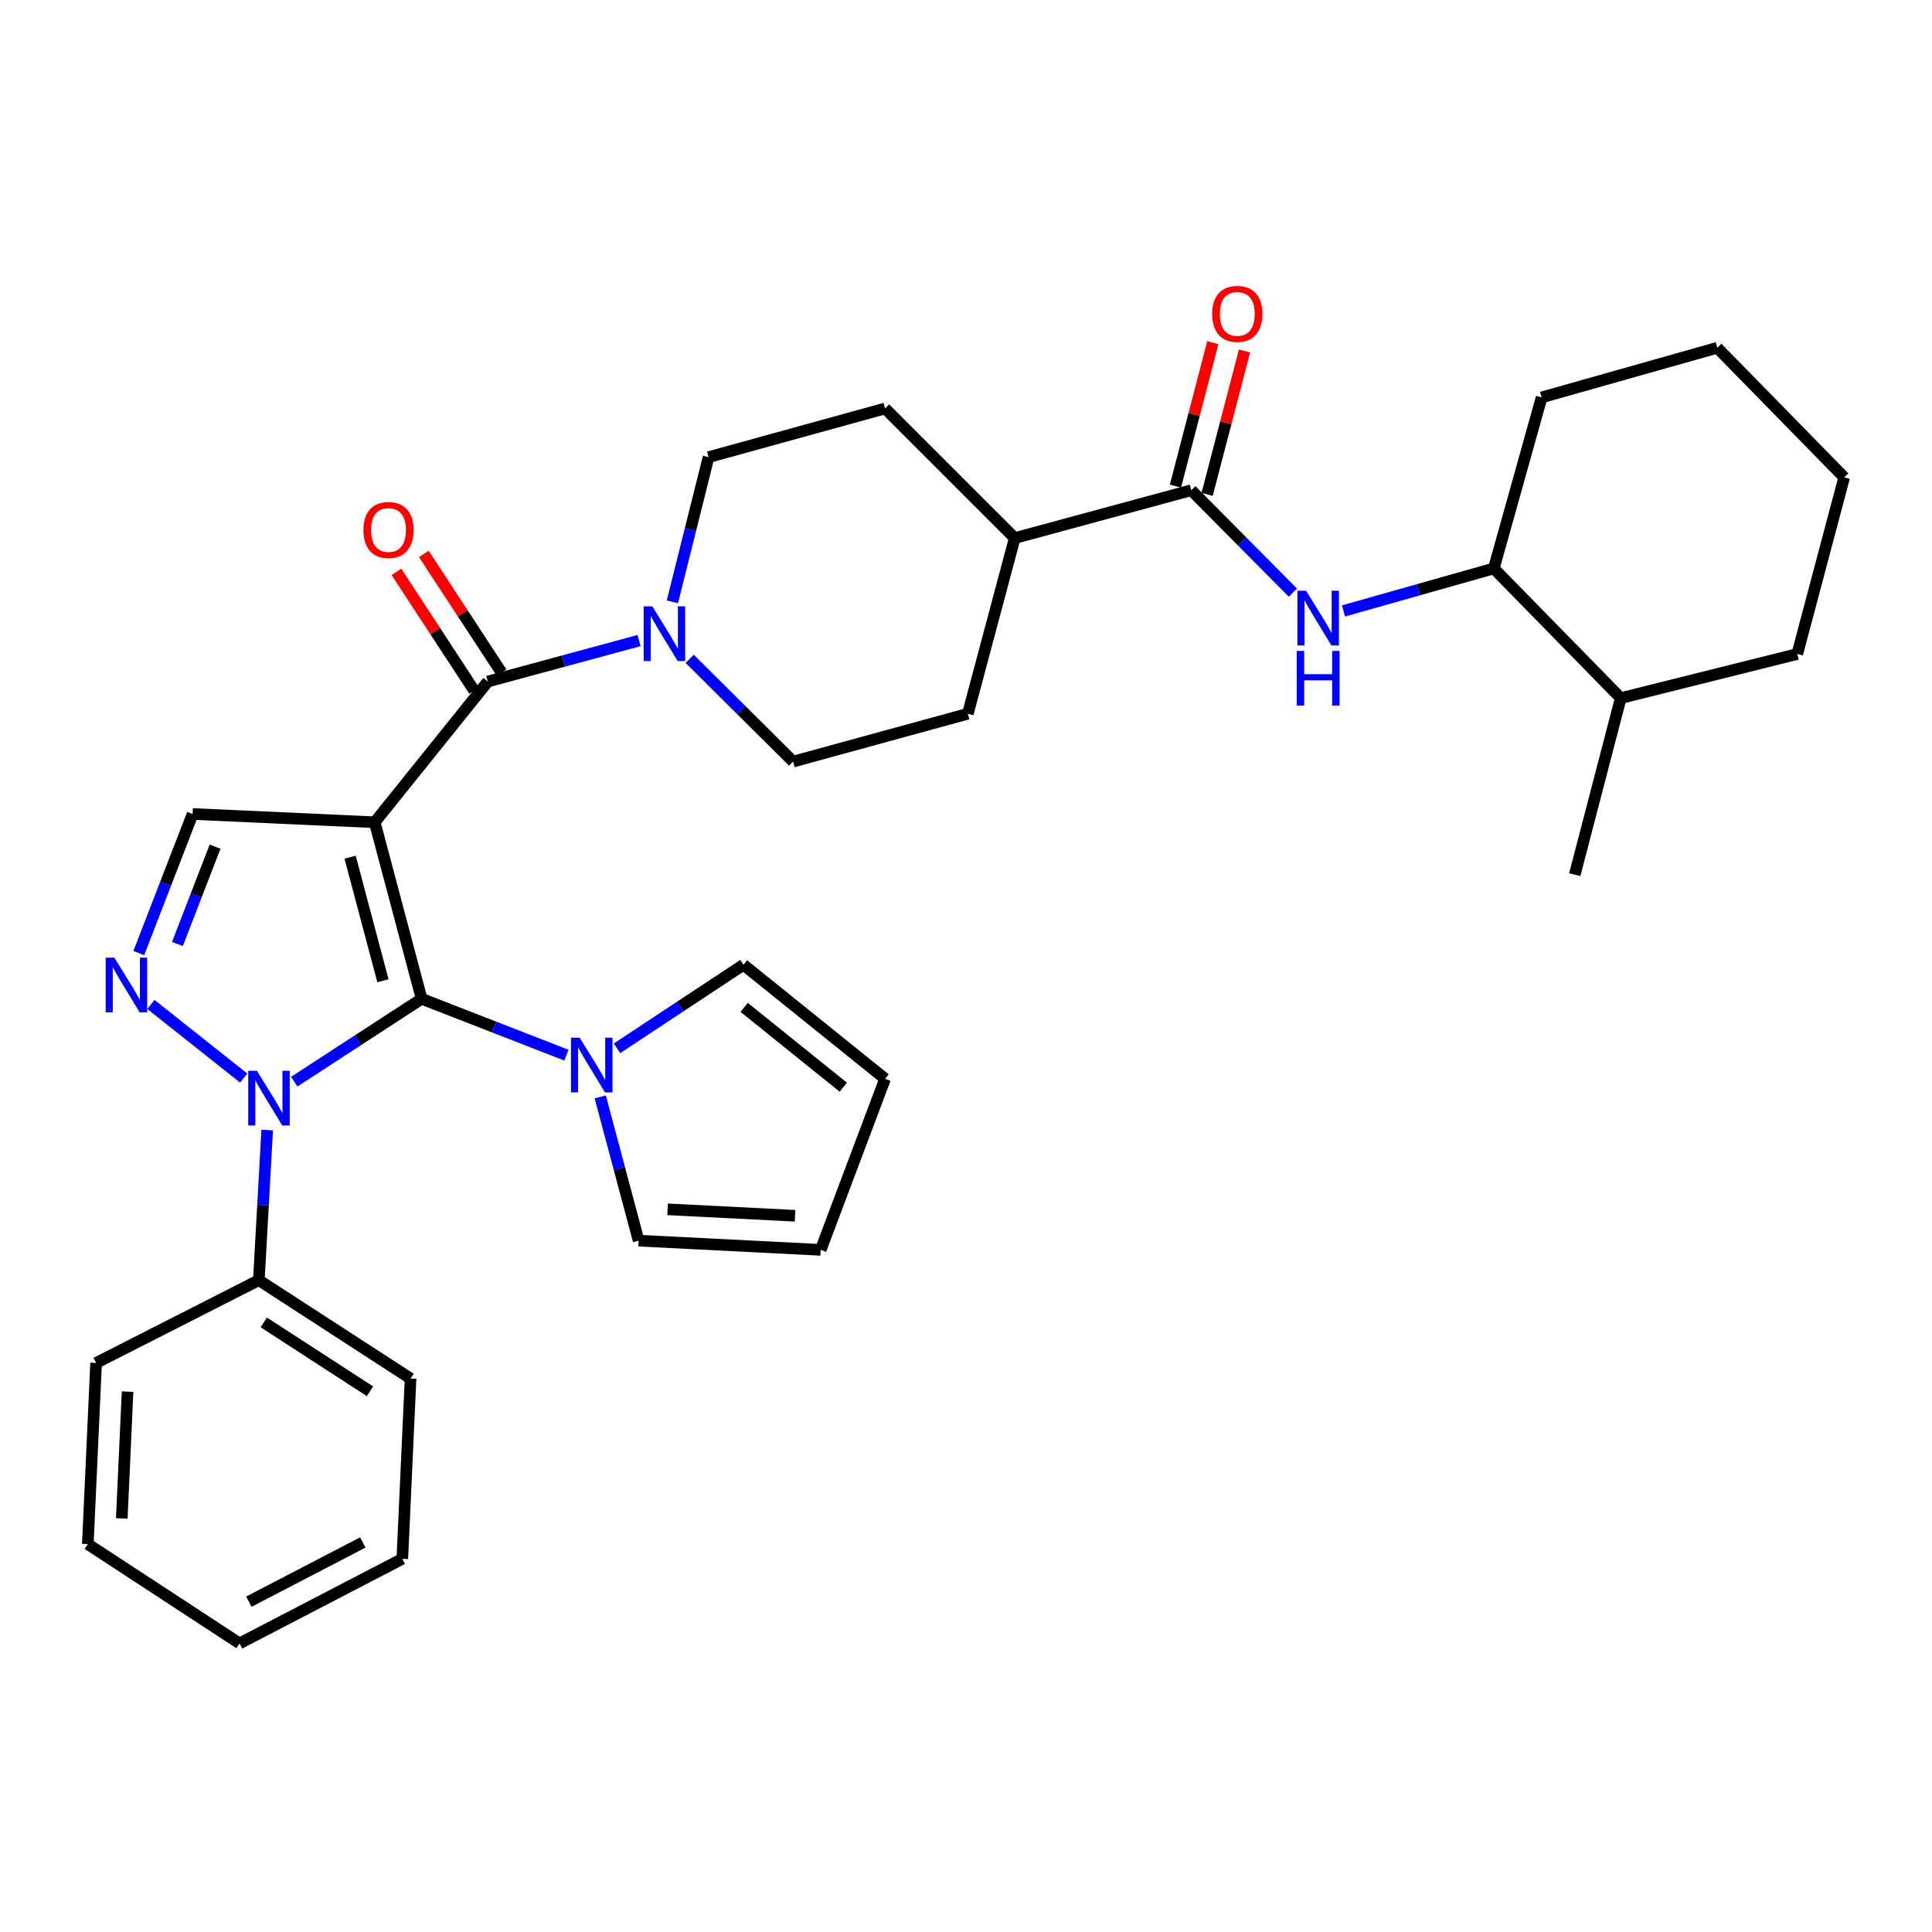 <?xml version='1.0' encoding='iso-8859-1'?>
<svg version='1.1' baseProfile='full'
              xmlns='http://www.w3.org/2000/svg'
                      xmlns:rdkit='http://www.rdkit.org/xml'
                      xmlns:xlink='http://www.w3.org/1999/xlink'
                  xml:space='preserve'
width='1000px' height='1000px' viewBox='0 0 1000 1000'>
<!-- END OF HEADER -->
<rect style='opacity:1.0;fill:#FFFFFF;stroke:none' width='1000' height='1000' x='0' y='0'> </rect>
<path class='bond-0' d='M 193.95,425.599 L 218.227,516.981' style='fill:none;fill-rule:evenodd;stroke:#000000;stroke-width:6px;stroke-linecap:butt;stroke-linejoin:miter;stroke-opacity:1' />
<path class='bond-0' d='M 181.209,443.658 L 198.203,507.626' style='fill:none;fill-rule:evenodd;stroke:#000000;stroke-width:6px;stroke-linecap:butt;stroke-linejoin:miter;stroke-opacity:1' />
<path class='bond-3' d='M 193.95,425.599 L 252.495,352.768' style='fill:none;fill-rule:evenodd;stroke:#000000;stroke-width:6px;stroke-linecap:butt;stroke-linejoin:miter;stroke-opacity:1' />
<path class='bond-4' d='M 193.95,425.599 L 99.696,421.314' style='fill:none;fill-rule:evenodd;stroke:#000000;stroke-width:6px;stroke-linecap:butt;stroke-linejoin:miter;stroke-opacity:1' />
<path class='bond-1' d='M 218.227,516.981 L 185.271,538.424' style='fill:none;fill-rule:evenodd;stroke:#000000;stroke-width:6px;stroke-linecap:butt;stroke-linejoin:miter;stroke-opacity:1' />
<path class='bond-1' d='M 185.271,538.424 L 152.315,559.866' style='fill:none;fill-rule:evenodd;stroke:#0000FF;stroke-width:6px;stroke-linecap:butt;stroke-linejoin:miter;stroke-opacity:1' />
<path class='bond-5' d='M 218.227,516.981 L 255.7,531.565' style='fill:none;fill-rule:evenodd;stroke:#000000;stroke-width:6px;stroke-linecap:butt;stroke-linejoin:miter;stroke-opacity:1' />
<path class='bond-5' d='M 255.7,531.565 L 293.173,546.15' style='fill:none;fill-rule:evenodd;stroke:#0000FF;stroke-width:6px;stroke-linecap:butt;stroke-linejoin:miter;stroke-opacity:1' />
<path class='bond-10' d='M 138.299,584.907 L 136.136,623.76' style='fill:none;fill-rule:evenodd;stroke:#0000FF;stroke-width:6px;stroke-linecap:butt;stroke-linejoin:miter;stroke-opacity:1' />
<path class='bond-10' d='M 136.136,623.76 L 133.974,662.613' style='fill:none;fill-rule:evenodd;stroke:#000000;stroke-width:6px;stroke-linecap:butt;stroke-linejoin:miter;stroke-opacity:1' />
<path class='bond-33' d='M 126.124,557.997 L 78.114,519.902' style='fill:none;fill-rule:evenodd;stroke:#0000FF;stroke-width:6px;stroke-linecap:butt;stroke-linejoin:miter;stroke-opacity:1' />
<path class='bond-2' d='M 71.835,493.31 L 85.766,457.312' style='fill:none;fill-rule:evenodd;stroke:#0000FF;stroke-width:6px;stroke-linecap:butt;stroke-linejoin:miter;stroke-opacity:1' />
<path class='bond-2' d='M 85.766,457.312 L 99.696,421.314' style='fill:none;fill-rule:evenodd;stroke:#000000;stroke-width:6px;stroke-linecap:butt;stroke-linejoin:miter;stroke-opacity:1' />
<path class='bond-2' d='M 91.823,488.628 L 101.574,463.429' style='fill:none;fill-rule:evenodd;stroke:#0000FF;stroke-width:6px;stroke-linecap:butt;stroke-linejoin:miter;stroke-opacity:1' />
<path class='bond-2' d='M 101.574,463.429 L 111.325,438.231' style='fill:none;fill-rule:evenodd;stroke:#000000;stroke-width:6px;stroke-linecap:butt;stroke-linejoin:miter;stroke-opacity:1' />
<path class='bond-6' d='M 252.495,352.768 L 291.642,342.165' style='fill:none;fill-rule:evenodd;stroke:#000000;stroke-width:6px;stroke-linecap:butt;stroke-linejoin:miter;stroke-opacity:1' />
<path class='bond-6' d='M 291.642,342.165 L 330.788,331.562' style='fill:none;fill-rule:evenodd;stroke:#0000FF;stroke-width:6px;stroke-linecap:butt;stroke-linejoin:miter;stroke-opacity:1' />
<path class='bond-11' d='M 259.586,348.126 L 239.482,317.42' style='fill:none;fill-rule:evenodd;stroke:#000000;stroke-width:6px;stroke-linecap:butt;stroke-linejoin:miter;stroke-opacity:1' />
<path class='bond-11' d='M 239.482,317.42 L 219.378,286.714' style='fill:none;fill-rule:evenodd;stroke:#FF0000;stroke-width:6px;stroke-linecap:butt;stroke-linejoin:miter;stroke-opacity:1' />
<path class='bond-11' d='M 245.404,357.411 L 225.301,326.705' style='fill:none;fill-rule:evenodd;stroke:#000000;stroke-width:6px;stroke-linecap:butt;stroke-linejoin:miter;stroke-opacity:1' />
<path class='bond-11' d='M 225.301,326.705 L 205.197,295.999' style='fill:none;fill-rule:evenodd;stroke:#FF0000;stroke-width:6px;stroke-linecap:butt;stroke-linejoin:miter;stroke-opacity:1' />
<path class='bond-12' d='M 319.368,542.599 L 352.09,520.98' style='fill:none;fill-rule:evenodd;stroke:#0000FF;stroke-width:6px;stroke-linecap:butt;stroke-linejoin:miter;stroke-opacity:1' />
<path class='bond-12' d='M 352.09,520.98 L 384.812,499.362' style='fill:none;fill-rule:evenodd;stroke:#000000;stroke-width:6px;stroke-linecap:butt;stroke-linejoin:miter;stroke-opacity:1' />
<path class='bond-13' d='M 310.685,567.761 L 320.618,604.961' style='fill:none;fill-rule:evenodd;stroke:#0000FF;stroke-width:6px;stroke-linecap:butt;stroke-linejoin:miter;stroke-opacity:1' />
<path class='bond-13' d='M 320.618,604.961 L 330.552,642.16' style='fill:none;fill-rule:evenodd;stroke:#000000;stroke-width:6px;stroke-linecap:butt;stroke-linejoin:miter;stroke-opacity:1' />
<path class='bond-15' d='M 348.026,311.496 L 357.388,274.058' style='fill:none;fill-rule:evenodd;stroke:#0000FF;stroke-width:6px;stroke-linecap:butt;stroke-linejoin:miter;stroke-opacity:1' />
<path class='bond-15' d='M 357.388,274.058 L 366.751,236.62' style='fill:none;fill-rule:evenodd;stroke:#000000;stroke-width:6px;stroke-linecap:butt;stroke-linejoin:miter;stroke-opacity:1' />
<path class='bond-16' d='M 356.984,341.01 L 383.757,367.602' style='fill:none;fill-rule:evenodd;stroke:#0000FF;stroke-width:6px;stroke-linecap:butt;stroke-linejoin:miter;stroke-opacity:1' />
<path class='bond-16' d='M 383.757,367.602 L 410.53,394.193' style='fill:none;fill-rule:evenodd;stroke:#000000;stroke-width:6px;stroke-linecap:butt;stroke-linejoin:miter;stroke-opacity:1' />
<path class='bond-7' d='M 616.61,253.749 L 525.228,278.507' style='fill:none;fill-rule:evenodd;stroke:#000000;stroke-width:6px;stroke-linecap:butt;stroke-linejoin:miter;stroke-opacity:1' />
<path class='bond-8' d='M 616.61,253.749 L 642.911,280.251' style='fill:none;fill-rule:evenodd;stroke:#000000;stroke-width:6px;stroke-linecap:butt;stroke-linejoin:miter;stroke-opacity:1' />
<path class='bond-8' d='M 642.911,280.251 L 669.213,306.752' style='fill:none;fill-rule:evenodd;stroke:#0000FF;stroke-width:6px;stroke-linecap:butt;stroke-linejoin:miter;stroke-opacity:1' />
<path class='bond-17' d='M 624.811,255.886 L 634.484,218.765' style='fill:none;fill-rule:evenodd;stroke:#000000;stroke-width:6px;stroke-linecap:butt;stroke-linejoin:miter;stroke-opacity:1' />
<path class='bond-17' d='M 634.484,218.765 L 644.156,181.644' style='fill:none;fill-rule:evenodd;stroke:#FF0000;stroke-width:6px;stroke-linecap:butt;stroke-linejoin:miter;stroke-opacity:1' />
<path class='bond-17' d='M 608.408,251.612 L 618.081,214.491' style='fill:none;fill-rule:evenodd;stroke:#000000;stroke-width:6px;stroke-linecap:butt;stroke-linejoin:miter;stroke-opacity:1' />
<path class='bond-17' d='M 618.081,214.491 L 627.753,177.37' style='fill:none;fill-rule:evenodd;stroke:#FF0000;stroke-width:6px;stroke-linecap:butt;stroke-linejoin:miter;stroke-opacity:1' />
<path class='bond-9' d='M 695.385,316.219 L 734.29,305.221' style='fill:none;fill-rule:evenodd;stroke:#0000FF;stroke-width:6px;stroke-linecap:butt;stroke-linejoin:miter;stroke-opacity:1' />
<path class='bond-9' d='M 734.29,305.221 L 773.194,294.223' style='fill:none;fill-rule:evenodd;stroke:#000000;stroke-width:6px;stroke-linecap:butt;stroke-linejoin:miter;stroke-opacity:1' />
<path class='bond-22' d='M 773.194,294.223 L 838.896,361.338' style='fill:none;fill-rule:evenodd;stroke:#000000;stroke-width:6px;stroke-linecap:butt;stroke-linejoin:miter;stroke-opacity:1' />
<path class='bond-23' d='M 773.194,294.223 L 797.951,205.695' style='fill:none;fill-rule:evenodd;stroke:#000000;stroke-width:6px;stroke-linecap:butt;stroke-linejoin:miter;stroke-opacity:1' />
<path class='bond-24' d='M 133.974,662.613 L 212.511,713.54' style='fill:none;fill-rule:evenodd;stroke:#000000;stroke-width:6px;stroke-linecap:butt;stroke-linejoin:miter;stroke-opacity:1' />
<path class='bond-24' d='M 136.532,684.475 L 191.508,720.123' style='fill:none;fill-rule:evenodd;stroke:#000000;stroke-width:6px;stroke-linecap:butt;stroke-linejoin:miter;stroke-opacity:1' />
<path class='bond-25' d='M 133.974,662.613 L 49.739,705.46' style='fill:none;fill-rule:evenodd;stroke:#000000;stroke-width:6px;stroke-linecap:butt;stroke-linejoin:miter;stroke-opacity:1' />
<path class='bond-19' d='M 384.812,499.362 L 458.114,558.387' style='fill:none;fill-rule:evenodd;stroke:#000000;stroke-width:6px;stroke-linecap:butt;stroke-linejoin:miter;stroke-opacity:1' />
<path class='bond-19' d='M 385.176,521.418 L 436.487,562.735' style='fill:none;fill-rule:evenodd;stroke:#000000;stroke-width:6px;stroke-linecap:butt;stroke-linejoin:miter;stroke-opacity:1' />
<path class='bond-18' d='M 330.552,642.16 L 424.787,646.925' style='fill:none;fill-rule:evenodd;stroke:#000000;stroke-width:6px;stroke-linecap:butt;stroke-linejoin:miter;stroke-opacity:1' />
<path class='bond-18' d='M 345.543,625.946 L 411.508,629.281' style='fill:none;fill-rule:evenodd;stroke:#000000;stroke-width:6px;stroke-linecap:butt;stroke-linejoin:miter;stroke-opacity:1' />
<path class='bond-14' d='M 525.228,278.507 L 500.951,369.436' style='fill:none;fill-rule:evenodd;stroke:#000000;stroke-width:6px;stroke-linecap:butt;stroke-linejoin:miter;stroke-opacity:1' />
<path class='bond-34' d='M 525.228,278.507 L 458.114,211.42' style='fill:none;fill-rule:evenodd;stroke:#000000;stroke-width:6px;stroke-linecap:butt;stroke-linejoin:miter;stroke-opacity:1' />
<path class='bond-20' d='M 366.751,236.62 L 458.114,211.42' style='fill:none;fill-rule:evenodd;stroke:#000000;stroke-width:6px;stroke-linecap:butt;stroke-linejoin:miter;stroke-opacity:1' />
<path class='bond-21' d='M 410.53,394.193 L 500.951,369.436' style='fill:none;fill-rule:evenodd;stroke:#000000;stroke-width:6px;stroke-linecap:butt;stroke-linejoin:miter;stroke-opacity:1' />
<path class='bond-35' d='M 424.787,646.925 L 458.114,558.387' style='fill:none;fill-rule:evenodd;stroke:#000000;stroke-width:6px;stroke-linecap:butt;stroke-linejoin:miter;stroke-opacity:1' />
<path class='bond-26' d='M 838.896,361.338 L 815.09,452.729' style='fill:none;fill-rule:evenodd;stroke:#000000;stroke-width:6px;stroke-linecap:butt;stroke-linejoin:miter;stroke-opacity:1' />
<path class='bond-27' d='M 838.896,361.338 L 930.269,338.502' style='fill:none;fill-rule:evenodd;stroke:#000000;stroke-width:6px;stroke-linecap:butt;stroke-linejoin:miter;stroke-opacity:1' />
<path class='bond-28' d='M 797.951,205.695 L 888.853,180.006' style='fill:none;fill-rule:evenodd;stroke:#000000;stroke-width:6px;stroke-linecap:butt;stroke-linejoin:miter;stroke-opacity:1' />
<path class='bond-29' d='M 212.511,713.54 L 208.235,806.852' style='fill:none;fill-rule:evenodd;stroke:#000000;stroke-width:6px;stroke-linecap:butt;stroke-linejoin:miter;stroke-opacity:1' />
<path class='bond-30' d='M 49.739,705.46 L 45.455,799.225' style='fill:none;fill-rule:evenodd;stroke:#000000;stroke-width:6px;stroke-linecap:butt;stroke-linejoin:miter;stroke-opacity:1' />
<path class='bond-30' d='M 66.029,720.299 L 63.03,785.934' style='fill:none;fill-rule:evenodd;stroke:#000000;stroke-width:6px;stroke-linecap:butt;stroke-linejoin:miter;stroke-opacity:1' />
<path class='bond-37' d='M 930.269,338.502 L 954.545,247.101' style='fill:none;fill-rule:evenodd;stroke:#000000;stroke-width:6px;stroke-linecap:butt;stroke-linejoin:miter;stroke-opacity:1' />
<path class='bond-31' d='M 888.853,180.006 L 954.545,247.101' style='fill:none;fill-rule:evenodd;stroke:#000000;stroke-width:6px;stroke-linecap:butt;stroke-linejoin:miter;stroke-opacity:1' />
<path class='bond-36' d='M 208.235,806.852 L 123.992,850.632' style='fill:none;fill-rule:evenodd;stroke:#000000;stroke-width:6px;stroke-linecap:butt;stroke-linejoin:miter;stroke-opacity:1' />
<path class='bond-36' d='M 187.783,798.379 L 128.812,829.024' style='fill:none;fill-rule:evenodd;stroke:#000000;stroke-width:6px;stroke-linecap:butt;stroke-linejoin:miter;stroke-opacity:1' />
<path class='bond-32' d='M 45.455,799.225 L 123.992,850.632' style='fill:none;fill-rule:evenodd;stroke:#000000;stroke-width:6px;stroke-linecap:butt;stroke-linejoin:miter;stroke-opacity:1' />
<path  class='atom-2' d='M 132.959 554.228
L 142.239 569.228
Q 143.159 570.708, 144.639 573.388
Q 146.119 576.068, 146.199 576.228
L 146.199 554.228
L 149.959 554.228
L 149.959 582.548
L 146.079 582.548
L 136.119 566.148
Q 134.959 564.228, 133.719 562.028
Q 132.519 559.828, 132.159 559.148
L 132.159 582.548
L 128.479 582.548
L 128.479 554.228
L 132.959 554.228
' fill='#0000FF'/>
<path  class='atom-3' d='M 59.177 495.683
L 68.457 510.683
Q 69.377 512.163, 70.857 514.843
Q 72.337 517.523, 72.417 517.683
L 72.417 495.683
L 76.177 495.683
L 76.177 524.003
L 72.297 524.003
L 62.337 507.603
Q 61.177 505.683, 59.937 503.483
Q 58.737 501.283, 58.377 500.603
L 58.377 524.003
L 54.697 524.003
L 54.697 495.683
L 59.177 495.683
' fill='#0000FF'/>
<path  class='atom-6' d='M 300.015 537.089
L 309.295 552.089
Q 310.215 553.569, 311.695 556.249
Q 313.175 558.929, 313.255 559.089
L 313.255 537.089
L 317.015 537.089
L 317.015 565.409
L 313.135 565.409
L 303.175 549.009
Q 302.015 547.089, 300.775 544.889
Q 299.575 542.689, 299.215 542.009
L 299.215 565.409
L 295.535 565.409
L 295.535 537.089
L 300.015 537.089
' fill='#0000FF'/>
<path  class='atom-7' d='M 337.636 313.851
L 346.916 328.851
Q 347.836 330.331, 349.316 333.011
Q 350.796 335.691, 350.876 335.851
L 350.876 313.851
L 354.636 313.851
L 354.636 342.171
L 350.756 342.171
L 340.796 325.771
Q 339.636 323.851, 338.396 321.651
Q 337.196 319.451, 336.836 318.771
L 336.836 342.171
L 333.156 342.171
L 333.156 313.851
L 337.636 313.851
' fill='#0000FF'/>
<path  class='atom-9' d='M 676.023 305.762
L 685.303 320.762
Q 686.223 322.242, 687.703 324.922
Q 689.183 327.602, 689.263 327.762
L 689.263 305.762
L 693.023 305.762
L 693.023 334.082
L 689.143 334.082
L 679.183 317.682
Q 678.023 315.762, 676.783 313.562
Q 675.583 311.362, 675.223 310.682
L 675.223 334.082
L 671.543 334.082
L 671.543 305.762
L 676.023 305.762
' fill='#0000FF'/>
<path  class='atom-9' d='M 671.203 336.914
L 675.043 336.914
L 675.043 348.954
L 689.523 348.954
L 689.523 336.914
L 693.363 336.914
L 693.363 365.234
L 689.523 365.234
L 689.523 352.154
L 675.043 352.154
L 675.043 365.234
L 671.203 365.234
L 671.203 336.914
' fill='#0000FF'/>
<path  class='atom-12' d='M 188.088 274.33
Q 188.088 267.53, 191.448 263.73
Q 194.808 259.93, 201.088 259.93
Q 207.368 259.93, 210.728 263.73
Q 214.088 267.53, 214.088 274.33
Q 214.088 281.21, 210.688 285.13
Q 207.288 289.01, 201.088 289.01
Q 194.848 289.01, 191.448 285.13
Q 188.088 281.25, 188.088 274.33
M 201.088 285.81
Q 205.408 285.81, 207.728 282.93
Q 210.088 280.01, 210.088 274.33
Q 210.088 268.77, 207.728 265.97
Q 205.408 263.13, 201.088 263.13
Q 196.768 263.13, 194.408 265.93
Q 192.088 268.73, 192.088 274.33
Q 192.088 280.05, 194.408 282.93
Q 196.768 285.81, 201.088 285.81
' fill='#FF0000'/>
<path  class='atom-18' d='M 627.416 162.466
Q 627.416 155.666, 630.776 151.866
Q 634.136 148.066, 640.416 148.066
Q 646.696 148.066, 650.056 151.866
Q 653.416 155.666, 653.416 162.466
Q 653.416 169.346, 650.016 173.266
Q 646.616 177.146, 640.416 177.146
Q 634.176 177.146, 630.776 173.266
Q 627.416 169.386, 627.416 162.466
M 640.416 173.946
Q 644.736 173.946, 647.056 171.066
Q 649.416 168.146, 649.416 162.466
Q 649.416 156.906, 647.056 154.106
Q 644.736 151.266, 640.416 151.266
Q 636.096 151.266, 633.736 154.066
Q 631.416 156.866, 631.416 162.466
Q 631.416 168.186, 633.736 171.066
Q 636.096 173.946, 640.416 173.946
' fill='#FF0000'/>
</svg>
